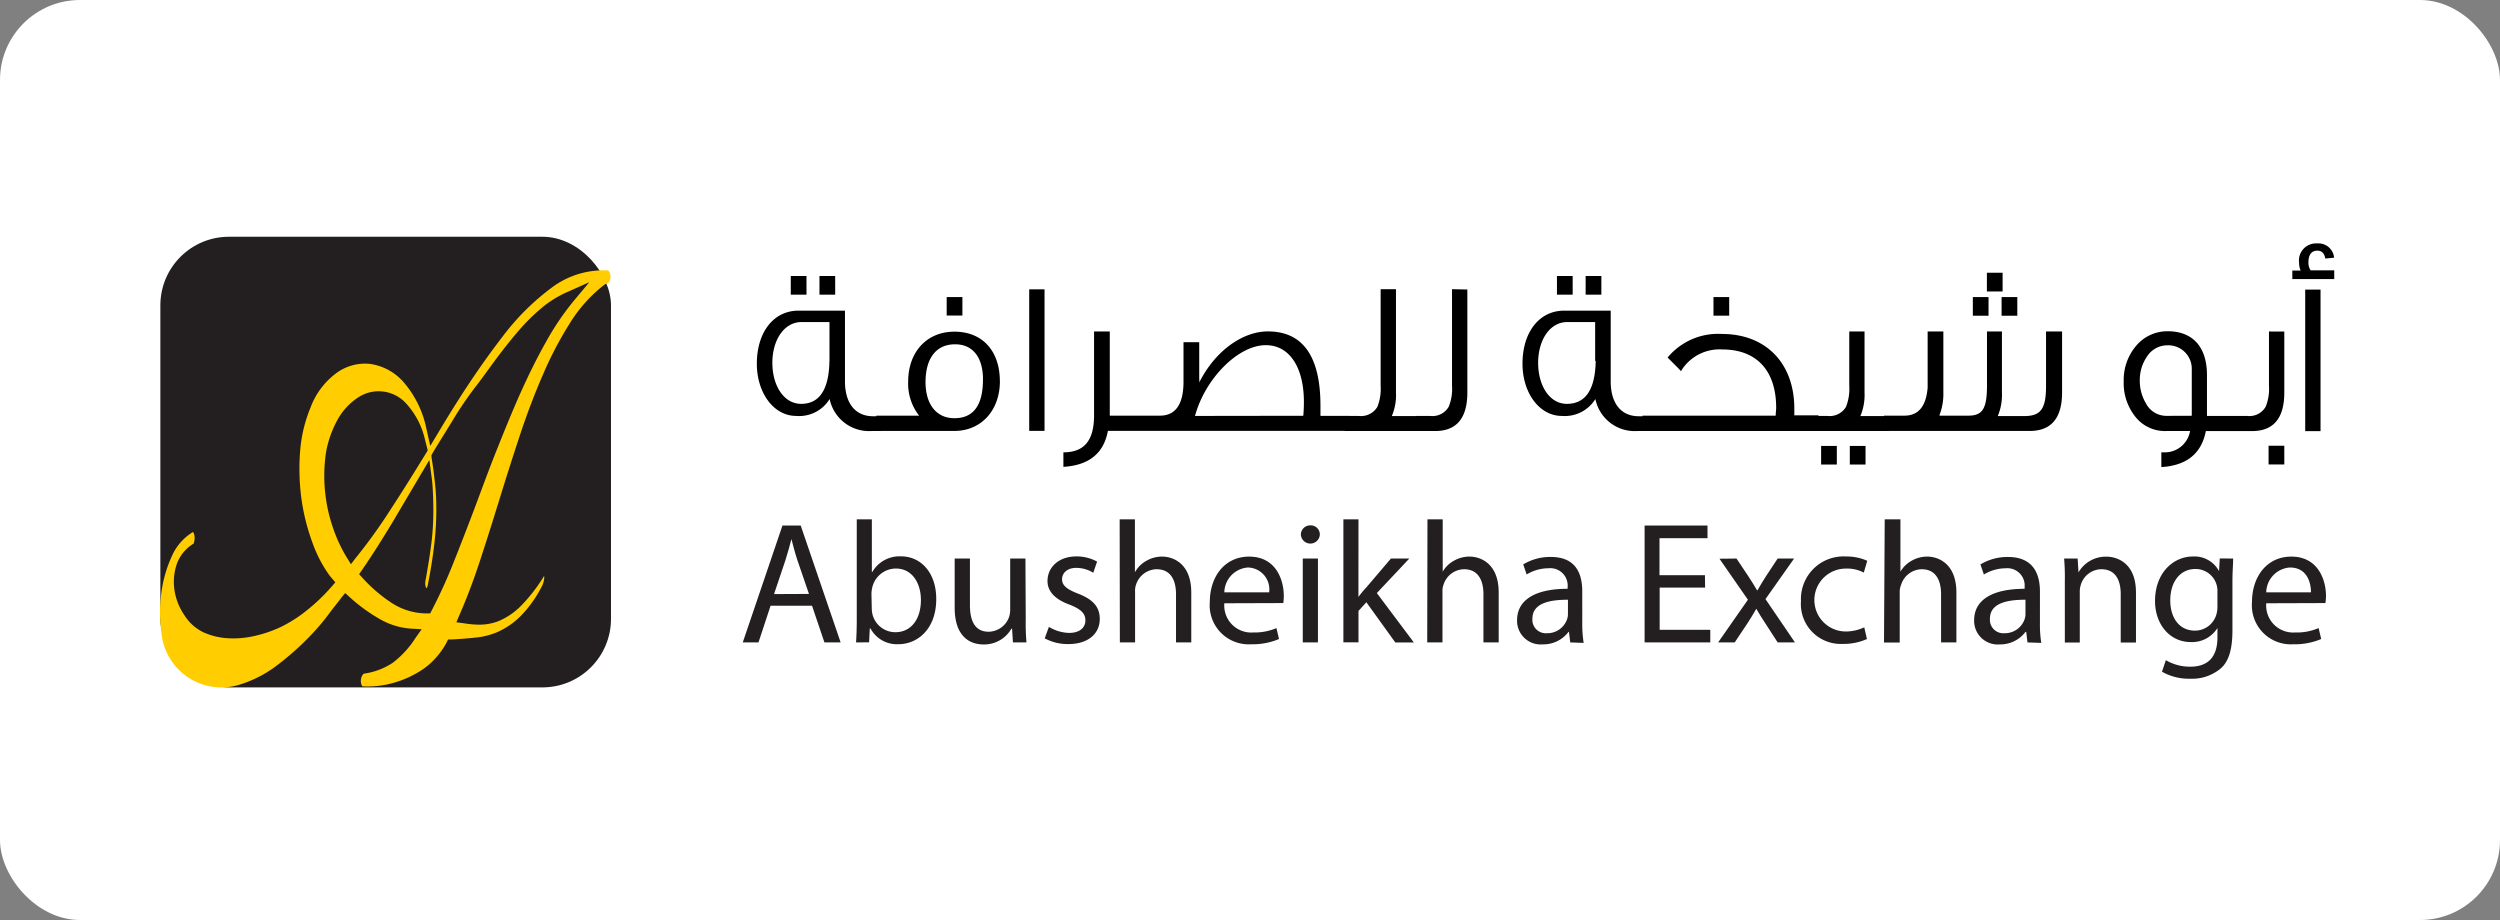 <svg xmlns="http://www.w3.org/2000/svg" width="250" height="92" viewBox="0 0 250 92">
  <rect x="0" y="0" width="250" height="92" fill="#808080" stroke="none"/>
  <g id="Group_70958" data-name="Group 70958" transform="translate(-1046.586 -341.932)">
    <rect id="Rectangle_24314" data-name="Rectangle 24314" width="250" height="92" rx="8" transform="translate(1046.586 341.932)" fill="#fff"/>
    <g id="AbuSheikha" transform="translate(1032.964 340.164)">
      <g id="Group_70953" data-name="Group 70953" transform="translate(29.622 25.443)">
        <rect id="Rectangle_24313" data-name="Rectangle 24313" width="45.064" height="45.064" rx="6.86" transform="translate(0.036)" fill="#231f20"/>
        <path id="Path_307981" data-name="Path 307981" d="M86.492,40.107a8.648,8.648,0,0,0-5.4,1.572,24.278,24.278,0,0,0-5.071,4.984c-1.1,1.423-2.217,2.98-3.318,4.631s-2.193,3.4-3.247,5.181l-.715,1.187L68.347,55.9a10.22,10.22,0,0,0-2.359-4.717,5.5,5.5,0,0,0-3.294-1.73,4.835,4.835,0,0,0-3.294.888,7.532,7.532,0,0,0-2.626,3.467,14.238,14.238,0,0,0-1.046,4.379,22.265,22.265,0,0,0,.126,4.717,20.921,20.921,0,0,0,1.085,4.371,13.137,13.137,0,0,0,1.753,3.373l.558.653-.314.362A19.112,19.112,0,0,1,56.2,74.259a13.767,13.767,0,0,1-2.3,1.454,12.139,12.139,0,0,1-2.524.9A9.38,9.38,0,0,1,48.7,76.9a6.935,6.935,0,0,1-2.579-.574,4.568,4.568,0,0,1-1.95-1.714,6.014,6.014,0,0,1-1-2.477,5.55,5.55,0,0,1,.22-2.657,3.931,3.931,0,0,1,1.69-2.052,1.981,1.981,0,0,0,.094-.487,1.219,1.219,0,0,0-.079-.535s-.047-.118-.086-.134A5.283,5.283,0,0,0,42.9,68.685a12.784,12.784,0,0,0-1.054,3.687,14.293,14.293,0,0,0,0,3.844,6.03,6.03,0,0,0,7.83,5.315,12.013,12.013,0,0,0,3.931-2.076,27.887,27.887,0,0,0,4.017-3.774c.362-.417.723-.873,1.069-1.344s.786-1,1.171-1.517l.37-.448.432.393a16.816,16.816,0,0,0,3.058,2.225,7.154,7.154,0,0,0,3.145.943l1.014.055-.59.833a9.694,9.694,0,0,1-2.28,2.508,6.911,6.911,0,0,1-2.791,1.085.259.259,0,0,0-.236.134,1.046,1.046,0,0,0-.181.5,1.077,1.077,0,0,0,.071.527.385.385,0,0,0,.094.126,9.529,9.529,0,0,0,3.145-.362,10.386,10.386,0,0,0,2.524-1.109,7.123,7.123,0,0,0,1.722-1.454,7.4,7.4,0,0,0,1.014-1.462l.149-.3h.338c.873-.039,1.738-.118,2.524-.2a7.218,7.218,0,0,0,2.28-.637A7.862,7.862,0,0,0,77.852,74.6a12.123,12.123,0,0,0,2.107-3.019A2.224,2.224,0,0,0,80.124,71a.92.92,0,0,0,0-.338A16.446,16.446,0,0,1,77.766,73.7a6.879,6.879,0,0,1-2.217,1.486,5.212,5.212,0,0,1-1.769.346h-.2a9.56,9.56,0,0,1-1.5-.142l-.731-.094.291-.684c.731-1.659,1.431-3.514,2.083-5.5s1.305-4.057,1.965-6.2,1.337-4.269,2.036-6.376,1.478-4.159,2.3-6.038a36.116,36.116,0,0,1,2.712-5.165,14.474,14.474,0,0,1,3.412-3.789l.094-.079h.118a.314.314,0,0,0,.236-.165.951.951,0,0,0,.165-.487.975.975,0,0,0-.086-.5.661.661,0,0,0-.134-.2M60.808,69.487l-.417-.676a14.742,14.742,0,0,1-1.337-2.846,16.017,16.017,0,0,1-.739-7.657,10.653,10.653,0,0,1,1.2-3.349,6.29,6.29,0,0,1,2-2.138,3.711,3.711,0,0,1,4.874.66,7.964,7.964,0,0,1,1.722,3.145l.377,1.478-.126.212c-1.132,1.848-2.288,3.711-3.459,5.5a53.848,53.848,0,0,1-3.616,5.047ZM83.135,43.1A26.973,26.973,0,0,0,80.3,47.285c-.888,1.572-1.737,3.294-2.547,5.1s-1.572,3.7-2.359,5.661-1.478,3.876-2.186,5.755-1.415,3.7-2.131,5.5a50.844,50.844,0,0,1-2.186,4.8l-.157.307h-.346a6.423,6.423,0,0,1-3.522-1.061,15.158,15.158,0,0,1-2.94-2.532l-.3-.33.252-.362c1.046-1.509,2.068-3.145,3.05-4.764l3.719-6.29.212,1.572c.063.448.11.92.134,1.407s.047.936.047,1.36a26.558,26.558,0,0,1-.181,3.931c-.149,1.179-.346,2.429-.582,3.719a1.415,1.415,0,0,0,0,.676,1.159,1.159,0,0,0,.086.173,1.046,1.046,0,0,0,.149-.409c.259-1.337.48-2.689.629-3.986a29.7,29.7,0,0,0,.2-4.1,21.475,21.475,0,0,0-.157-2.28c-.079-.747-.181-1.509-.322-2.359v-.2l.1-.181c.786-1.3,1.572-2.539,2.264-3.687a34.783,34.783,0,0,1,2.186-3.145c.715-.936,1.407-1.926,2.107-2.854s1.415-1.824,2.123-2.642A20.646,20.646,0,0,1,79.9,43.842a10.9,10.9,0,0,1,2.539-1.572l2.209-.983Z" transform="translate(-41.715 -36.742)" fill="#ffcd00"/>
      </g>
      <path id="Path_307982" data-name="Path 307982" d="M130.107,55.437H129.1a4.025,4.025,0,0,1-4.19-3.2,3.577,3.577,0,0,1-3.349,1.69c-2.241,0-3.931-2.3-3.931-5.22,0-3.145,1.667-5.307,4.167-5.307h4.646v7.076c0,2.186,1.038,3.483,2.807,3.483h.833Zm-5.212-7.013V44.54H122.1c-1.73,0-2.917,1.777-2.917,4.08s1.164,4.1,2.877,4.1q2.76,0,2.83-4.3Zm-2.3-6.62h-1.572V39.933h1.572Zm2.87,0h-1.572V39.933h1.572Zm16.471,8.648c0,2.854-1.8,4.977-4.568,4.977H129.58V53.9h4.277a5.189,5.189,0,0,1-1.093-3.42c0-2.854,1.777-4.977,4.623-4.977s4.544,1.973,4.544,4.953Zm-1.69-.157c0-2.193-.991-3.53-2.791-3.53-1.95,0-2.956,1.47-2.956,3.789,0,2.193,1.077,3.6,2.87,3.6C139.274,54.171,140.241,52.874,140.241,50.3Zm-2.06-6.407h-1.572V42.04h1.572ZM146.4,55.421h-1.533V41.27H146.4Zm10.11,0h-3.774c-.417,2.264-1.91,3.444-4.45,3.6V57.568c2.036,0,3.066-1.116,3.066-3.7V45.484h1.572V53.9h3.616Zm20.284,0h-20.9V53.9h2.044q2.359,0,2.359-3.42V46.553h1.572v3.593a2.7,2.7,0,0,1,0,.44c1.62-3.223,4.387-5.11,6.863-5.11,3.506,0,5.26,2.5,5.26,7.437V53.92h2.9Zm-4.521-1.509c.047-.48.063-.943.063-1.384,0-3.4-1.4-5.676-3.813-5.676-2.783,0-6.077,3.373-7.076,7.076Zm11.691,1.525h-7.547V53.927h1.4a1.9,1.9,0,0,0,1.863-.9,4.914,4.914,0,0,0,.33-2.131V41.254h1.533V51.585a5.322,5.322,0,0,1-.417,2.359h2.838Zm4.717-14.151v10.3c0,2.563-1.077,3.852-3.223,3.852h-1.91V53.927h1.407a1.871,1.871,0,0,0,1.863-.92,4.717,4.717,0,0,0,.33-2.107V41.254Zm18,14.151h-1.014a4.01,4.01,0,0,1-4.183-3.2,3.593,3.593,0,0,1-3.357,1.69c-2.241,0-3.931-2.3-3.931-5.22,0-3.145,1.667-5.307,4.167-5.307h4.654v7.076c0,2.186,1.03,3.483,2.807,3.483h.936Zm-5.22-7.013V44.54h-2.783c-1.738,0-2.917,1.777-2.917,4.08s1.156,4.1,2.87,4.1q2.815,0,2.885-4.3Zm-2.248-6.62h-1.572V39.933h1.572Zm2.87,0H200.51V39.933h1.572Zm21.707,13.633h-17.6V53.9h13.326c0-.283.047-.55.047-.786,0-3.711-1.95-5.834-5.393-5.834a4.5,4.5,0,0,0-4.128,2.17c-.212-.244-.653-.676-1.337-1.36a6.549,6.549,0,0,1,5.44-2.359c4.363,0,7.233,2.9,7.233,7.461v.676h2.414ZM214.866,43.9h-1.572V42.04h1.572Zm16.007,11.533h-7.6V53.927h1.407a1.9,1.9,0,0,0,1.863-.9,4.915,4.915,0,0,0,.33-2.131V45.484H228.4v6.1a5.44,5.44,0,0,1-.417,2.359h2.854Zm-5.244,3.357h-1.572V56.931h1.572Zm2.87,0h-1.572V56.931H228.5Zm19.655-13.31v6.1c0,2.563-1.077,3.852-3.247,3.852h-14.56V53.9h2.044c1.4,0,2.17-.943,2.319-2.807V45.484h1.572v6.1a5.881,5.881,0,0,1-.377,2.233V53.9h2.877c1.4,0,1.863-.676,1.863-3V45.484h1.494v6.1a5.44,5.44,0,0,1-.417,2.359h2.634c1.643,0,2.193-.676,2.193-3V45.484ZM240.8,43.911H239.23V42.04H240.8Zm1.407-2.429h-1.572V39.611h1.572Zm1.47,2.429h-1.572V42.04h1.572Zm21.88,11.533h-3.027c-.44,2.264-1.934,3.444-4.45,3.6V57.568h.2a2.563,2.563,0,0,0,2.673-2.131h-2.359a3.758,3.758,0,0,1-3.09-1.4,5.37,5.37,0,0,1-1.187-3.554,5.275,5.275,0,0,1,1.25-3.577,4.08,4.08,0,0,1,3.145-1.447c2.437,0,3.931,1.494,3.931,4.387v4.08H265.5Zm-4.434-1.533V49.281a2.345,2.345,0,0,0-2.453-2.414,2.406,2.406,0,0,0-2.044,1.156,4.065,4.065,0,0,0-.7,2.288,4.4,4.4,0,0,0,.613,2.359,2.3,2.3,0,0,0,2.044,1.25Zm9.253-8.42v6.1c0,2.563-1.077,3.852-3.223,3.852h-1.926V53.927h1.423a1.871,1.871,0,0,0,1.863-.92,4.717,4.717,0,0,0,.33-2.107V45.484Zm0,13.287h-1.572V56.907h1.572Zm5-20.677-.9.086c-.086-.5-.346-.786-.786-.786-.59,0-.9.393-.9,1.179a1.329,1.329,0,0,0,.22.786h2.359v.873h-4.19v-.849h.833a1.856,1.856,0,0,1-.157-.786,1.706,1.706,0,0,1,1.8-1.926,1.572,1.572,0,0,1,1.7,1.415ZM274,55.445h-1.533V41.293H274Z" transform="translate(-28.324 -10.567)"/>
      <path id="Path_307983" data-name="Path 307983" d="M118.623,80.579l-1.211,3.672H115.84l3.97-11.691h1.824l3.994,11.691h-1.62l-1.242-3.672ZM122.46,79.4l-1.148-3.349c-.259-.786-.432-1.462-.605-2.138h0c-.181.692-.37,1.407-.6,2.115l-1.14,3.388Z" transform="translate(-27.942 -18.24)" fill="#231f20"/>
      <path id="Path_307984" data-name="Path 307984" d="M130.25,84.082c.039-.566.071-1.423.071-2.162V71.77h1.509v5.275h.039a3.145,3.145,0,0,1,2.862-1.572c2.083,0,3.554,1.737,3.538,4.285,0,3-1.895,4.5-3.766,4.5a2.988,2.988,0,0,1-2.807-1.572h-.071l-.071,1.384Zm1.572-3.365a3.091,3.091,0,0,0,.071.558,2.359,2.359,0,0,0,2.288,1.785c1.572,0,2.555-1.3,2.555-3.223,0-1.682-.873-3.145-2.5-3.145a2.437,2.437,0,0,0-2.359,1.871,3.283,3.283,0,0,0-.087.621Z" transform="translate(-31.023 -18.071)" fill="#231f20"/>
      <path id="Path_307985" data-name="Path 307985" d="M149.9,82.861a22.51,22.51,0,0,0,.071,2.288h-1.352l-.086-1.368h-.071a3.145,3.145,0,0,1-2.775,1.572c-1.321,0-2.893-.731-2.893-3.679V76.76h1.525v4.646c0,1.572.487,2.673,1.871,2.673a2.209,2.209,0,0,0,2.013-1.392,2.249,2.249,0,0,0,.142-.786V76.76h1.525Z" transform="translate(-33.704 -19.138)" fill="#231f20"/>
      <path id="Path_307986" data-name="Path 307986" d="M154.667,83.534a4.057,4.057,0,0,0,2.013.605c1.109,0,1.635-.558,1.635-1.25s-.44-1.124-1.572-1.572c-1.509-.542-2.217-1.368-2.217-2.359,0-1.36,1.093-2.469,2.893-2.469a4.245,4.245,0,0,1,2.068.519l-.385,1.116a3.223,3.223,0,0,0-1.714-.487c-.9,0-1.407.519-1.407,1.14s.5,1.006,1.572,1.423c1.454.558,2.2,1.289,2.2,2.539,0,1.47-1.148,2.516-3.145,2.516a4.8,4.8,0,0,1-2.359-.574Z" transform="translate(-36.154 -19.08)" fill="#231f20"/>
      <path id="Path_307987" data-name="Path 307987" d="M163.78,71.77h1.525v5.236h.039a2.877,2.877,0,0,1,1.093-1.077,3.145,3.145,0,0,1,1.572-.432c1.132,0,2.932.7,2.932,3.593v4.992h-1.525V79.262c0-1.352-.5-2.5-1.942-2.5a2.209,2.209,0,0,0-2.052,1.533,1.833,1.833,0,0,0-.1.723v5.063H163.8Z" transform="translate(-38.192 -18.071)" fill="#231f20"/>
      <path id="Path_307988" data-name="Path 307988" d="M176.7,81.18A2.7,2.7,0,0,0,179.59,84.1a5.5,5.5,0,0,0,2.319-.44l.259,1.093a6.738,6.738,0,0,1-2.791.527,3.9,3.9,0,0,1-4.128-4.238c0-2.532,1.494-4.528,3.931-4.528,2.744,0,3.467,2.414,3.467,3.931a6.416,6.416,0,0,1-.047.715Zm4.481-1.093a2.188,2.188,0,0,0-2.123-2.484,2.54,2.54,0,0,0-2.359,2.484Z" transform="translate(-40.644 -19.085)" fill="#231f20"/>
      <path id="Path_307989" data-name="Path 307989" d="M188.725,73.491a.951.951,0,0,1-1.895,0,.928.928,0,0,1,.92-.951.912.912,0,0,1,.975.951Zm-1.706,10.755V75.857h1.517v8.389Z" transform="translate(-43.12 -18.235)" fill="#231f20"/>
      <path id="Path_307990" data-name="Path 307990" d="M193.739,79.538h0a9.128,9.128,0,0,1,.786-.951l2.461-2.893h1.84l-3.247,3.451,3.7,4.937h-1.855l-2.893-4.017-.786.865v3.145h-1.51V71.77h1.51Z" transform="translate(-44.274 -18.071)" fill="#231f20"/>
      <path id="Path_307991" data-name="Path 307991" d="M202.924,71.77h1.525v5.236h0a2.878,2.878,0,0,1,1.093-1.077,3.145,3.145,0,0,1,1.572-.432c1.132,0,2.933.7,2.933,3.593v4.992h-1.525V79.262c0-1.352-.5-2.5-1.942-2.5a2.193,2.193,0,0,0-2.044,1.533,1.816,1.816,0,0,0-.11.723v5.063H202.9Z" transform="translate(-46.556 -18.071)" fill="#231f20"/>
      <path id="Path_307992" data-name="Path 307992" d="M219.644,85.106l-.126-1.053h-.047A3.145,3.145,0,0,1,216.9,85.3a2.359,2.359,0,0,1-2.571-2.414c0-2.028,1.808-3.145,5.055-3.145v-.173a1.737,1.737,0,0,0-1.91-1.879,4.229,4.229,0,0,0-2.186.621l-.346-1.006a5.228,5.228,0,0,1,2.76-.747c2.563,0,3.145,1.753,3.145,3.436V83.14a11.933,11.933,0,0,0,.141,2.013Zm-.228-4.269c-1.667,0-3.554.267-3.554,1.895a1.344,1.344,0,0,0,1.439,1.454,2.091,2.091,0,0,0,2.028-1.4,1.518,1.518,0,0,0,.086-.487Z" transform="translate(-48.999 -19.095)" fill="#231f20"/>
      <path id="Path_307993" data-name="Path 307993" d="M236.6,78.771h-4.544v4.214h5.063v1.266H230.55V72.56h6.29v1.266h-4.8v3.7h4.544Z" transform="translate(-52.468 -18.24)" fill="#231f20"/>
      <path id="Path_307994" data-name="Path 307994" d="M241.74,76.76l1.2,1.8c.314.472.574.9.849,1.368h.055c.275-.5.55-.936.833-1.384l1.179-1.785h1.643l-2.862,4.057,2.948,4.332h-1.73l-1.234-1.91c-.33-.487-.605-.951-.9-1.454h0c-.275.5-.574.951-.888,1.454l-1.274,1.91H239.9l2.98-4.269-2.846-4.1Z" transform="translate(-54.467 -19.138)" fill="#231f20"/>
      <path id="Path_307995" data-name="Path 307995" d="M257.033,84.753a5.708,5.708,0,0,1-2.414.487,3.994,3.994,0,0,1-4.183-4.293,4.261,4.261,0,0,1,4.513-4.45,5.024,5.024,0,0,1,2.115.432l-.346,1.179a3.507,3.507,0,0,0-1.769-.4,3.145,3.145,0,0,0-.055,6.29,4.363,4.363,0,0,0,1.871-.417Z" transform="translate(-56.717 -19.081)" fill="#231f20"/>
      <path id="Path_307996" data-name="Path 307996" d="M261.071,71.77h1.572v5.236h0a2.933,2.933,0,0,1,1.093-1.077,3.145,3.145,0,0,1,1.572-.432c1.124,0,2.932.7,2.932,3.593v4.992h-1.533V79.262c0-1.352-.5-2.5-1.942-2.5a2.194,2.194,0,0,0-2.044,1.533,1.832,1.832,0,0,0-.149.731V84.09H261Z" transform="translate(-58.978 -18.071)" fill="#231f20"/>
      <path id="Path_307997" data-name="Path 307997" d="M277.8,85.106l-.126-1.053H277.6a3.145,3.145,0,0,1-2.571,1.25,2.359,2.359,0,0,1-2.563-2.414c0-2.028,1.8-3.145,5.047-3.145v-.173a1.73,1.73,0,0,0-1.887-1.879,4.23,4.23,0,0,0-2.186.621l-.346-1.006a5.228,5.228,0,0,1,2.759-.747c2.563,0,3.192,1.753,3.192,3.436V83.14a11.989,11.989,0,0,0,.134,2.013Zm-.2-4.269c-1.667,0-3.554.267-3.554,1.895a1.344,1.344,0,0,0,1.439,1.454,2.091,2.091,0,0,0,2.028-1.4,1.517,1.517,0,0,0,.086-.487Z" transform="translate(-61.43 -19.095)" fill="#231f20"/>
      <path id="Path_307998" data-name="Path 307998" d="M283.981,78.981a22.561,22.561,0,0,0-.071-2.272h1.352l.086,1.384h0a3.145,3.145,0,0,1,2.783-1.572c1.156,0,2.964.7,2.964,3.577v5.008h-1.525V80.262c0-1.352-.5-2.484-1.942-2.484a2.178,2.178,0,0,0-2.052,1.572,2.131,2.131,0,0,0-.1.708v5.047h-1.494Z" transform="translate(-63.876 -19.087)" fill="#231f20"/>
      <path id="Path_307999" data-name="Path 307999" d="M303.287,76.705c0,.605-.071,1.281-.071,2.3v4.874c0,1.926-.377,3.145-1.195,3.837a4.458,4.458,0,0,1-3.05,1.006,5.393,5.393,0,0,1-2.8-.7l.385-1.156a4.717,4.717,0,0,0,2.461.653c1.572,0,2.7-.786,2.7-2.932v-.936h0a2.988,2.988,0,0,1-2.673,1.407c-2.083,0-3.569-1.769-3.569-4.1,0-2.846,1.855-4.458,3.782-4.458a2.783,2.783,0,0,1,2.618,1.462h0l.071-1.266Zm-1.572,3.31a2.116,2.116,0,0,0-.086-.692,2.186,2.186,0,0,0-2.131-1.572c-1.462,0-2.5,1.226-2.5,3.145,0,1.651.833,3.019,2.484,3.019a2.233,2.233,0,0,0,2.115-1.572,2.67,2.67,0,0,0,.118-.786Z" transform="translate(-66.35 -19.083)" fill="#231f20"/>
      <path id="Path_308000" data-name="Path 308000" d="M309.233,81.18A2.7,2.7,0,0,0,312.11,84.1a5.5,5.5,0,0,0,2.359-.44l.259,1.093a6.738,6.738,0,0,1-2.791.527,3.9,3.9,0,0,1-4.128-4.238c0-2.532,1.494-4.528,3.931-4.528,2.736,0,3.467,2.414,3.467,3.931a6.054,6.054,0,0,1-.055.715Zm4.473-1.093c0-.975-.393-2.484-2.115-2.484a2.54,2.54,0,0,0-2.359,2.484Z" transform="translate(-68.986 -19.085)" fill="#231f20"/>
    </g>
  </g>
</svg>
